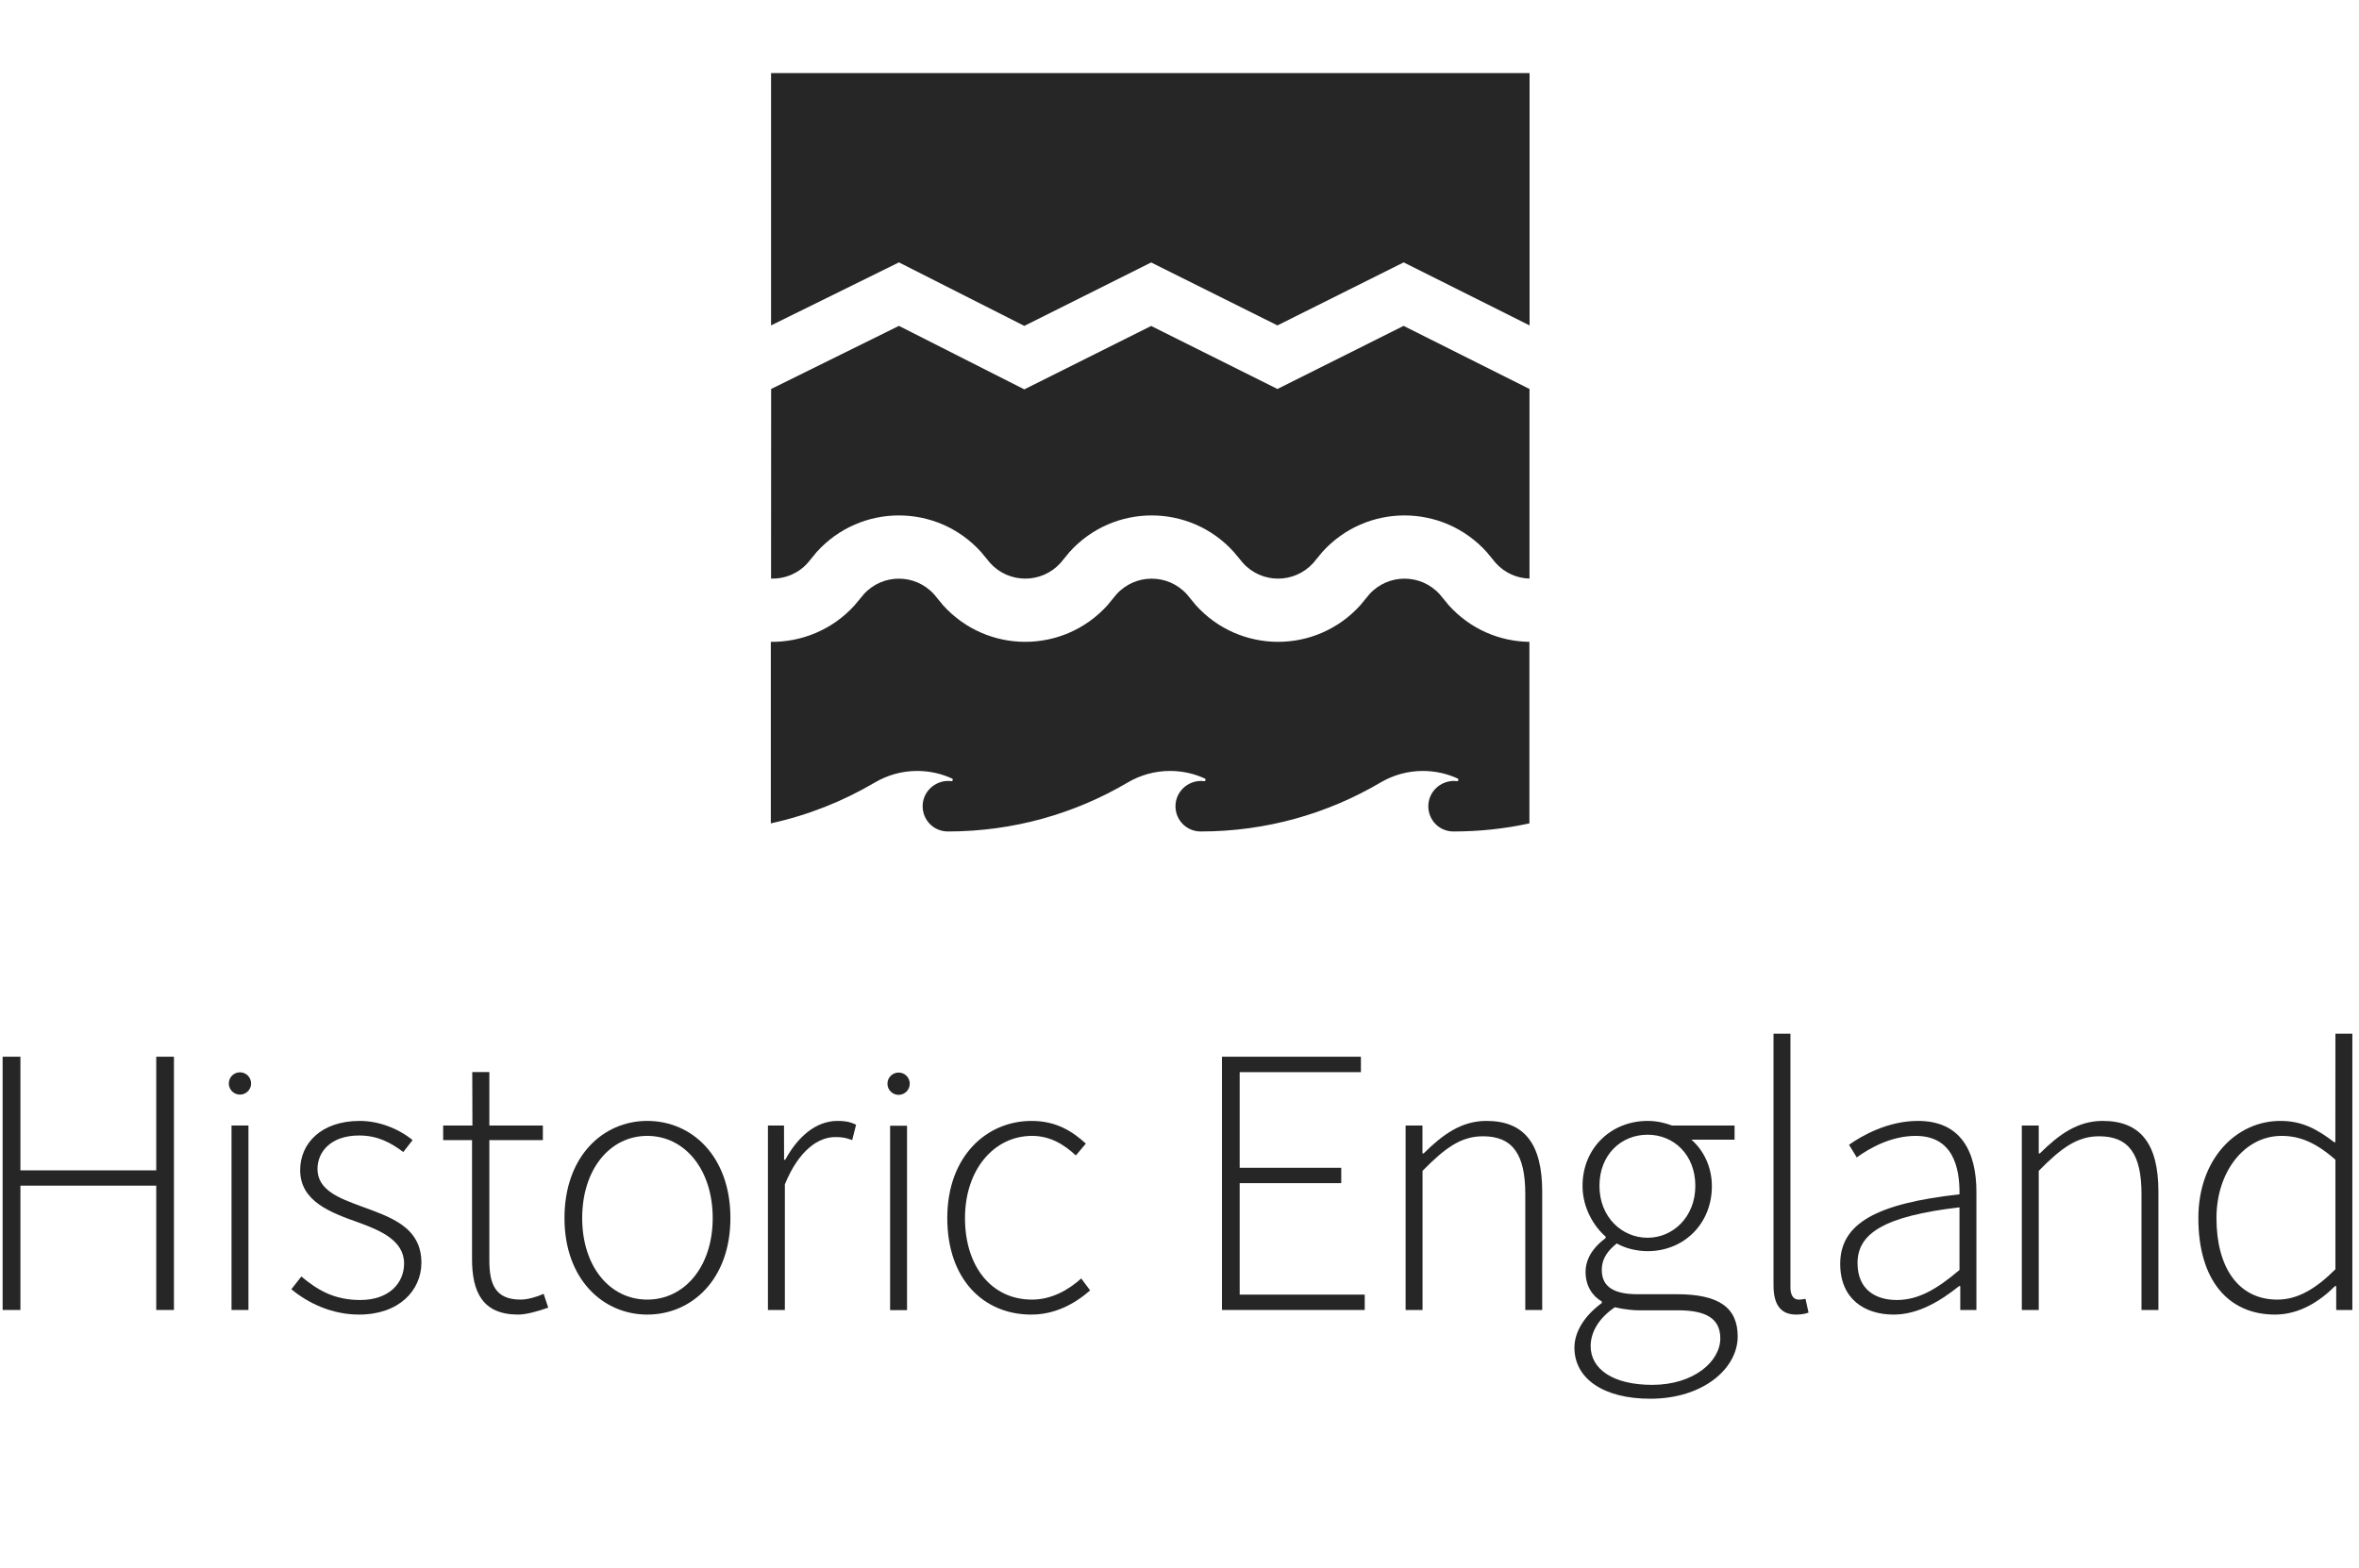 <?xml version="1.0" encoding="UTF-8"?>
<svg xmlns="http://www.w3.org/2000/svg" width="355" height="236" viewBox="0 0 355 236" fill="none">
  <path d="M116.035 11V48.978L135.277 39.493L154.143 49.049L173.232 39.504L192.239 48.978L211.234 39.493L230.182 48.978V11H116.035Z" fill="#262626"></path>
  <path d="M159.59 84.738C156.749 87.873 151.842 87.873 149.001 84.738L147.639 83.083C141.006 75.745 129.536 75.745 122.903 83.083L121.541 84.738C120.074 86.37 118.043 87.156 116.035 87.086L116.047 58.546L135.277 49.049L154.143 58.605L173.232 49.061L192.239 58.546L211.222 49.049L230.17 58.546V87.086C228.303 87.039 226.46 86.252 225.087 84.738L223.725 83.083C217.092 75.745 205.622 75.745 198.989 83.083L197.627 84.738C194.786 87.873 189.879 87.873 187.05 84.738L185.676 83.083C179.055 75.745 167.573 75.745 160.952 83.083L159.59 84.738Z" fill="#262626"></path>
  <path d="M230.158 123.926C226.472 124.736 222.645 125.147 218.735 125.147C216.587 125.147 214.943 123.444 214.943 121.343C214.943 119.242 216.681 117.539 218.818 117.539C218.97 117.539 219.123 117.551 219.275 117.575C219.393 117.575 219.475 117.481 219.475 117.363C219.475 117.293 219.44 117.222 219.381 117.187C217.785 116.447 216 116.037 214.122 116.037C211.785 116.037 209.614 116.682 207.735 117.786C199.811 122.458 190.56 125.147 180.698 125.147C178.562 125.147 176.895 123.444 176.895 121.343C176.895 119.242 178.632 117.539 180.769 117.539C180.933 117.539 181.074 117.551 181.227 117.575C181.344 117.575 181.426 117.481 181.426 117.363C181.426 117.293 181.391 117.222 181.332 117.187C179.736 116.447 177.951 116.037 176.073 116.037C173.737 116.037 171.565 116.682 169.686 117.786C161.774 122.458 152.511 125.147 142.649 125.147C140.513 125.147 138.846 123.444 138.846 121.343C138.846 119.242 140.583 117.539 142.72 117.539C142.884 117.539 143.025 117.551 143.178 117.574C143.295 117.574 143.389 117.481 143.389 117.363C143.389 117.293 143.342 117.222 143.283 117.187C141.687 116.447 139.902 116.037 138.024 116.037C135.688 116.037 133.516 116.682 131.637 117.786C126.859 120.603 121.588 122.705 116 123.926V96.607C120.59 96.654 125.251 94.823 128.609 91.101L129.982 89.446C132.811 86.311 137.719 86.311 140.56 89.446L141.922 91.101C148.555 98.438 160.024 98.438 166.657 91.101L168.019 89.446C170.86 86.311 175.768 86.311 178.609 89.446L179.97 91.101C186.603 98.438 198.073 98.438 204.706 91.101L206.068 89.446C208.909 86.311 213.816 86.311 216.657 89.446L218.019 91.101C221.283 94.717 225.697 96.548 230.158 96.607V123.926Z" fill="#262626"></path>
  <path d="M0.396 159.049H3.073V176.154H23.512V159.049H26.177V197.168H23.512V178.455H3.073V197.168H0.396V159.049Z" fill="#262626"></path>
  <path d="M34.841 197.168H37.388V169.403H34.841V197.168Z" fill="#262626"></path>
  <path d="M43.846 194.046L45.348 192.132C47.72 194.104 50.209 195.666 54.212 195.666C58.556 195.666 60.81 193.118 60.81 190.171C60.81 186.696 57.217 185.194 54.036 184.031C49.809 182.529 45.172 180.862 45.172 176.119C45.172 172.069 48.354 168.711 54.153 168.711C57.112 168.711 60.058 169.932 62.089 171.599L60.692 173.395C58.837 172.01 56.877 170.906 54.036 170.906C49.751 170.906 47.779 173.395 47.779 175.943C47.779 179.124 51.019 180.333 54.329 181.554C58.673 183.163 63.416 184.618 63.416 190.054C63.416 194.21 60.059 197.861 54.036 197.861C49.927 197.861 46.335 196.123 43.846 194.046Z" fill="#262626"></path>
  <path d="M71.035 189.478V171.598H66.691V169.403H71.094L71.07 161.361H73.641V169.403H81.694V171.598H73.641V189.701C73.641 193.235 74.51 195.606 78.337 195.606C79.382 195.606 80.826 195.196 81.812 194.738L82.504 196.816C80.884 197.391 79.147 197.861 77.985 197.861C72.596 197.861 71.035 194.444 71.035 189.478Z" fill="#262626"></path>
  <path d="M84.947 183.339C84.947 174.029 90.747 168.711 97.403 168.711C104.118 168.711 109.918 174.029 109.918 183.339C109.918 192.543 104.118 197.861 97.403 197.861C90.747 197.861 84.947 192.543 84.947 183.339ZM107.253 183.339C107.253 176.001 103.027 170.965 97.403 170.965C91.78 170.965 87.612 176.001 87.612 183.339C87.612 190.629 91.78 195.607 97.403 195.607C103.027 195.607 107.253 190.629 107.253 183.339Z" fill="#262626"></path>
  <path d="M115.564 169.404H117.983L117.995 174.557H118.171C120.026 171.141 122.738 168.711 126.048 168.711C127.093 168.711 127.903 168.828 128.831 169.286L128.244 171.599C127.316 171.258 126.8 171.141 125.696 171.141C123.207 171.141 120.249 173.043 118.112 178.255V197.168H115.565L115.564 169.404Z" fill="#262626"></path>
  <path d="M142.555 183.339C142.555 174.029 148.46 168.711 155.245 168.711C159.061 168.711 161.503 170.39 163.405 172.127L161.902 173.912C160.106 172.233 158.016 170.965 155.304 170.965C149.622 170.965 145.22 176.001 145.22 183.339C145.22 190.629 149.223 195.607 155.304 195.607C158.251 195.607 160.798 194.151 162.712 192.425L164.05 194.222C161.667 196.3 158.72 197.861 155.187 197.861C148.002 197.861 142.555 192.543 142.555 183.339Z" fill="#262626"></path>
  <path d="M183.891 159.049H204.799V161.373H186.556V175.766H201.841V178.079H186.556V194.855H205.375V197.168H183.891V159.049Z" fill="#262626"></path>
  <path d="M236.931 202.827C236.931 200.408 238.504 197.978 241.051 196.123V195.889C239.654 195.078 238.609 193.576 238.609 191.439C238.609 188.95 240.417 187.225 241.627 186.356V186.121C239.889 184.618 238.152 181.836 238.152 178.49C238.152 172.761 242.495 168.711 247.943 168.711C249.445 168.711 250.725 169.063 251.594 169.404H261.033V171.54H254.54C256.337 173.102 257.616 175.59 257.616 178.537C257.616 184.208 253.39 188.316 247.943 188.316C246.381 188.316 244.585 187.906 243.305 187.154C242.084 188.14 241.051 189.303 241.051 191.146C241.051 193.177 242.202 194.797 246.381 194.797H252.345C258.602 194.797 261.502 196.757 261.502 201.16C261.502 205.95 256.337 210.528 248.342 210.528C241.333 210.528 236.931 207.523 236.931 202.827ZM258.884 201.442C258.884 198.378 256.63 197.215 252.462 197.215H246.487C245.912 197.215 244.468 197.109 243.012 196.757C240.464 198.495 239.373 200.632 239.373 202.604C239.373 206.067 242.73 208.439 248.635 208.439C254.893 208.439 258.884 204.917 258.884 201.442ZM255.127 178.49C255.127 173.794 251.875 170.789 247.943 170.789C243.998 170.789 240.699 173.747 240.699 178.49C240.699 183.174 244.057 186.297 247.943 186.297C251.758 186.297 255.127 183.174 255.127 178.49Z" fill="#262626"></path>
  <path d="M266.892 193.458V155.585H269.439V193.81C269.439 195.031 269.967 195.607 270.66 195.607C270.895 195.607 271.118 195.607 271.705 195.489L272.163 197.567C271.646 197.743 271.118 197.861 270.308 197.861C268.054 197.861 266.892 196.475 266.892 193.458Z" fill="#262626"></path>
  <path d="M276.929 190.23C276.929 184.09 282.482 181.143 294.879 179.758C294.938 175.532 293.787 170.965 288.281 170.965C284.571 170.965 281.331 172.82 279.418 174.205L278.255 172.303C280.228 170.906 284.114 168.711 288.633 168.711C295.172 168.711 297.427 173.454 297.427 179.406V197.168H294.996V193.576H294.82C291.991 195.842 288.633 197.861 284.971 197.861C280.568 197.861 276.929 195.49 276.929 190.23ZM294.879 191.146V181.719C283.409 183.057 279.535 185.71 279.535 190.113C279.535 194.104 282.259 195.666 285.44 195.666C288.633 195.666 291.404 194.104 294.879 191.146Z" fill="#262626"></path>
  <path d="M37.788 163.075C37.788 164.003 37.037 164.754 36.109 164.754C35.182 164.754 34.431 164.003 34.431 163.075C34.431 162.148 35.182 161.396 36.109 161.396C37.037 161.396 37.788 162.148 37.788 163.075Z" fill="#262626"></path>
  <path d="M133.949 197.191H136.497V169.438H133.949V197.191Z" fill="#262626"></path>
  <path d="M136.907 163.111C136.907 164.038 136.156 164.79 135.229 164.79C134.301 164.79 133.55 164.038 133.55 163.111C133.55 162.183 134.301 161.432 135.229 161.432C136.156 161.432 136.907 162.183 136.907 163.111Z" fill="#262626"></path>
  <path d="M316.421 168.711C312.629 168.711 309.8 170.801 306.982 173.595H306.806V169.404H304.259V197.168H306.806V176.224C310.223 172.761 312.594 171.024 315.905 171.024C320.413 171.024 322.268 173.806 322.268 179.699V197.168H324.815V179.359C324.815 172.186 322.15 168.711 316.421 168.711Z" fill="#262626"></path>
  <path d="M223.689 168.711C219.897 168.711 217.068 170.801 214.25 173.595H214.062V169.404H211.526V197.168H214.074V176.224C217.49 172.761 219.862 171.024 223.172 171.024C227.68 171.024 229.535 173.806 229.535 179.699V197.168H232.083V179.359C232.083 172.186 229.418 168.711 223.689 168.711Z" fill="#262626"></path>
  <path d="M351.453 155.585L351.441 171.927H351.289C348.624 169.908 346.417 168.711 343.165 168.711C336.567 168.711 330.826 174.381 330.826 183.338C330.826 192.707 335.346 197.861 342.355 197.861C346.065 197.861 349.129 195.83 351.394 193.576H351.571V197.168H354.001V155.585H351.453ZM351.453 191.04C348.495 193.987 345.771 195.607 342.707 195.607C336.79 195.607 333.55 190.688 333.55 183.338C333.55 176.341 337.777 170.965 343.341 170.965C346.065 170.965 348.495 171.951 351.453 174.557V191.04Z" fill="#262626"></path>
</svg>
